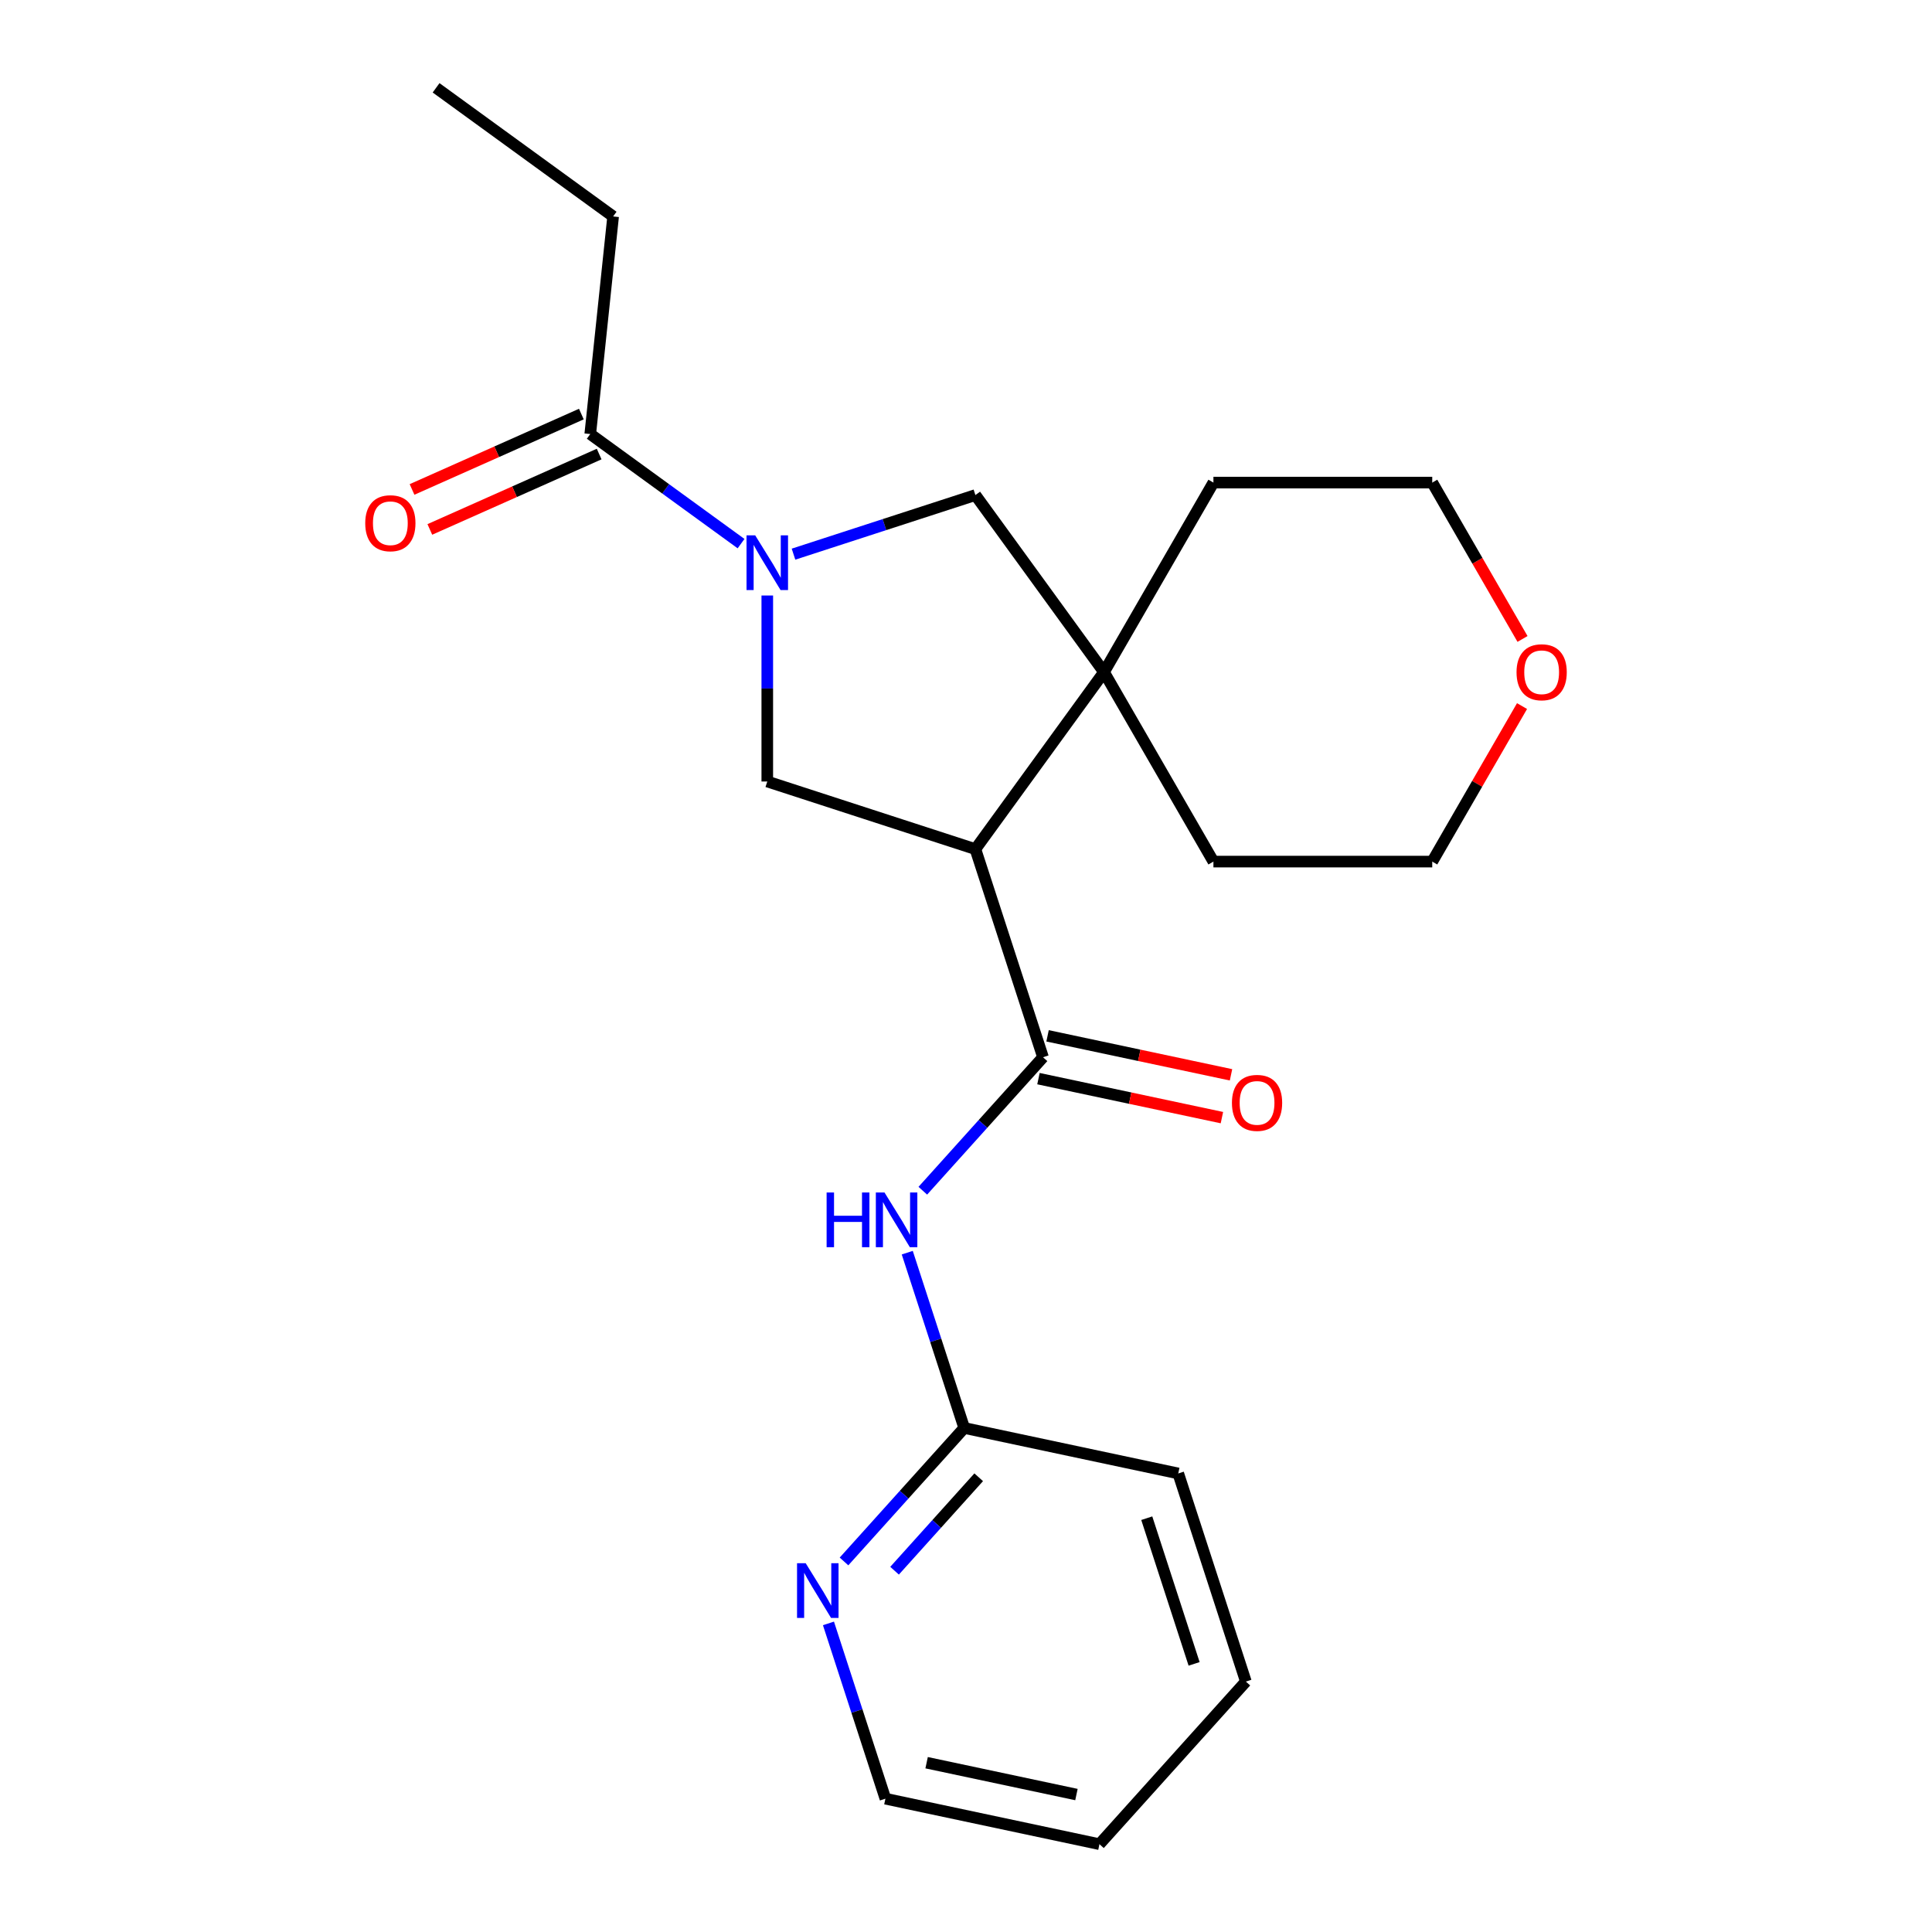 <?xml version='1.0' encoding='iso-8859-1'?>
<svg version='1.1' baseProfile='full'
              xmlns='http://www.w3.org/2000/svg'
                      xmlns:rdkit='http://www.rdkit.org/xml'
                      xmlns:xlink='http://www.w3.org/1999/xlink'
                  xml:space='preserve'
width='1000px' height='1000px' viewBox='0 0 1000 1000'>
<!-- END OF HEADER -->
<rect style='opacity:1.0;fill:#FFFFFF;stroke:none' width='1000' height='1000' x='0' y='0'> </rect>
<path class='bond-1' d='M 504.861,439.504 L 539.861,547.222' style='fill:none;fill-rule:evenodd;stroke:#000000;stroke-width:6px;stroke-linecap:butt;stroke-linejoin:miter;stroke-opacity:1' />
<path class='bond-2' d='M 504.861,439.504 L 571.434,347.873' style='fill:none;fill-rule:evenodd;stroke:#000000;stroke-width:6px;stroke-linecap:butt;stroke-linejoin:miter;stroke-opacity:1' />
<path class='bond-3' d='M 504.861,439.504 L 397.143,404.504' style='fill:none;fill-rule:evenodd;stroke:#000000;stroke-width:6px;stroke-linecap:butt;stroke-linejoin:miter;stroke-opacity:1' />
<path class='bond-0' d='M 397.143,308.234 L 397.143,356.369' style='fill:none;fill-rule:evenodd;stroke:#0000FF;stroke-width:6px;stroke-linecap:butt;stroke-linejoin:miter;stroke-opacity:1' />
<path class='bond-0' d='M 397.143,356.369 L 397.143,404.504' style='fill:none;fill-rule:evenodd;stroke:#000000;stroke-width:6px;stroke-linecap:butt;stroke-linejoin:miter;stroke-opacity:1' />
<path class='bond-6' d='M 383.571,281.382 L 344.542,253.026' style='fill:none;fill-rule:evenodd;stroke:#0000FF;stroke-width:6px;stroke-linecap:butt;stroke-linejoin:miter;stroke-opacity:1' />
<path class='bond-6' d='M 344.542,253.026 L 305.512,224.669' style='fill:none;fill-rule:evenodd;stroke:#000000;stroke-width:6px;stroke-linecap:butt;stroke-linejoin:miter;stroke-opacity:1' />
<path class='bond-22' d='M 410.714,286.833 L 457.788,271.538' style='fill:none;fill-rule:evenodd;stroke:#0000FF;stroke-width:6px;stroke-linecap:butt;stroke-linejoin:miter;stroke-opacity:1' />
<path class='bond-22' d='M 457.788,271.538 L 504.861,256.243' style='fill:none;fill-rule:evenodd;stroke:#000000;stroke-width:6px;stroke-linecap:butt;stroke-linejoin:miter;stroke-opacity:1' />
<path class='bond-4' d='M 539.861,547.222 L 508.753,581.77' style='fill:none;fill-rule:evenodd;stroke:#000000;stroke-width:6px;stroke-linecap:butt;stroke-linejoin:miter;stroke-opacity:1' />
<path class='bond-4' d='M 508.753,581.77 L 477.645,616.319' style='fill:none;fill-rule:evenodd;stroke:#0000FF;stroke-width:6px;stroke-linecap:butt;stroke-linejoin:miter;stroke-opacity:1' />
<path class='bond-9' d='M 537.506,558.3 L 584.983,568.392' style='fill:none;fill-rule:evenodd;stroke:#000000;stroke-width:6px;stroke-linecap:butt;stroke-linejoin:miter;stroke-opacity:1' />
<path class='bond-9' d='M 584.983,568.392 L 632.461,578.484' style='fill:none;fill-rule:evenodd;stroke:#FF0000;stroke-width:6px;stroke-linecap:butt;stroke-linejoin:miter;stroke-opacity:1' />
<path class='bond-9' d='M 542.215,536.143 L 589.693,546.235' style='fill:none;fill-rule:evenodd;stroke:#000000;stroke-width:6px;stroke-linecap:butt;stroke-linejoin:miter;stroke-opacity:1' />
<path class='bond-9' d='M 589.693,546.235 L 637.17,556.326' style='fill:none;fill-rule:evenodd;stroke:#FF0000;stroke-width:6px;stroke-linecap:butt;stroke-linejoin:miter;stroke-opacity:1' />
<path class='bond-5' d='M 571.434,347.873 L 504.861,256.243' style='fill:none;fill-rule:evenodd;stroke:#000000;stroke-width:6px;stroke-linecap:butt;stroke-linejoin:miter;stroke-opacity:1' />
<path class='bond-12' d='M 571.434,347.873 L 628.065,249.786' style='fill:none;fill-rule:evenodd;stroke:#000000;stroke-width:6px;stroke-linecap:butt;stroke-linejoin:miter;stroke-opacity:1' />
<path class='bond-13' d='M 571.434,347.873 L 628.065,445.96' style='fill:none;fill-rule:evenodd;stroke:#000000;stroke-width:6px;stroke-linecap:butt;stroke-linejoin:miter;stroke-opacity:1' />
<path class='bond-7' d='M 469.595,648.383 L 484.334,693.746' style='fill:none;fill-rule:evenodd;stroke:#0000FF;stroke-width:6px;stroke-linecap:butt;stroke-linejoin:miter;stroke-opacity:1' />
<path class='bond-7' d='M 484.334,693.746 L 499.074,739.109' style='fill:none;fill-rule:evenodd;stroke:#000000;stroke-width:6px;stroke-linecap:butt;stroke-linejoin:miter;stroke-opacity:1' />
<path class='bond-10' d='M 300.906,214.322 L 257.087,233.831' style='fill:none;fill-rule:evenodd;stroke:#000000;stroke-width:6px;stroke-linecap:butt;stroke-linejoin:miter;stroke-opacity:1' />
<path class='bond-10' d='M 257.087,233.831 L 213.268,253.341' style='fill:none;fill-rule:evenodd;stroke:#FF0000;stroke-width:6px;stroke-linecap:butt;stroke-linejoin:miter;stroke-opacity:1' />
<path class='bond-10' d='M 310.119,235.016 L 266.3,254.525' style='fill:none;fill-rule:evenodd;stroke:#000000;stroke-width:6px;stroke-linecap:butt;stroke-linejoin:miter;stroke-opacity:1' />
<path class='bond-10' d='M 266.3,254.525 L 222.481,274.035' style='fill:none;fill-rule:evenodd;stroke:#FF0000;stroke-width:6px;stroke-linecap:butt;stroke-linejoin:miter;stroke-opacity:1' />
<path class='bond-14' d='M 305.512,224.669 L 317.351,112.028' style='fill:none;fill-rule:evenodd;stroke:#000000;stroke-width:6px;stroke-linecap:butt;stroke-linejoin:miter;stroke-opacity:1' />
<path class='bond-8' d='M 499.074,739.109 L 467.966,773.658' style='fill:none;fill-rule:evenodd;stroke:#000000;stroke-width:6px;stroke-linecap:butt;stroke-linejoin:miter;stroke-opacity:1' />
<path class='bond-8' d='M 467.966,773.658 L 436.858,808.206' style='fill:none;fill-rule:evenodd;stroke:#0000FF;stroke-width:6px;stroke-linecap:butt;stroke-linejoin:miter;stroke-opacity:1' />
<path class='bond-8' d='M 506.575,764.631 L 484.8,788.815' style='fill:none;fill-rule:evenodd;stroke:#000000;stroke-width:6px;stroke-linecap:butt;stroke-linejoin:miter;stroke-opacity:1' />
<path class='bond-8' d='M 484.8,788.815 L 463.025,812.999' style='fill:none;fill-rule:evenodd;stroke:#0000FF;stroke-width:6px;stroke-linecap:butt;stroke-linejoin:miter;stroke-opacity:1' />
<path class='bond-18' d='M 499.074,739.109 L 609.86,762.658' style='fill:none;fill-rule:evenodd;stroke:#000000;stroke-width:6px;stroke-linecap:butt;stroke-linejoin:miter;stroke-opacity:1' />
<path class='bond-15' d='M 428.808,840.271 L 443.547,885.634' style='fill:none;fill-rule:evenodd;stroke:#0000FF;stroke-width:6px;stroke-linecap:butt;stroke-linejoin:miter;stroke-opacity:1' />
<path class='bond-15' d='M 443.547,885.634 L 458.287,930.997' style='fill:none;fill-rule:evenodd;stroke:#000000;stroke-width:6px;stroke-linecap:butt;stroke-linejoin:miter;stroke-opacity:1' />
<path class='bond-11' d='M 787.801,365.465 L 764.564,405.713' style='fill:none;fill-rule:evenodd;stroke:#FF0000;stroke-width:6px;stroke-linecap:butt;stroke-linejoin:miter;stroke-opacity:1' />
<path class='bond-11' d='M 764.564,405.713 L 741.326,445.96' style='fill:none;fill-rule:evenodd;stroke:#000000;stroke-width:6px;stroke-linecap:butt;stroke-linejoin:miter;stroke-opacity:1' />
<path class='bond-23' d='M 788.055,330.722 L 764.691,290.254' style='fill:none;fill-rule:evenodd;stroke:#FF0000;stroke-width:6px;stroke-linecap:butt;stroke-linejoin:miter;stroke-opacity:1' />
<path class='bond-23' d='M 764.691,290.254 L 741.326,249.786' style='fill:none;fill-rule:evenodd;stroke:#000000;stroke-width:6px;stroke-linecap:butt;stroke-linejoin:miter;stroke-opacity:1' />
<path class='bond-16' d='M 628.065,249.786 L 741.326,249.786' style='fill:none;fill-rule:evenodd;stroke:#000000;stroke-width:6px;stroke-linecap:butt;stroke-linejoin:miter;stroke-opacity:1' />
<path class='bond-17' d='M 628.065,445.96 L 741.326,445.96' style='fill:none;fill-rule:evenodd;stroke:#000000;stroke-width:6px;stroke-linecap:butt;stroke-linejoin:miter;stroke-opacity:1' />
<path class='bond-19' d='M 317.351,112.028 L 225.721,45.455' style='fill:none;fill-rule:evenodd;stroke:#000000;stroke-width:6px;stroke-linecap:butt;stroke-linejoin:miter;stroke-opacity:1' />
<path class='bond-24' d='M 458.287,930.997 L 569.073,954.545' style='fill:none;fill-rule:evenodd;stroke:#000000;stroke-width:6px;stroke-linecap:butt;stroke-linejoin:miter;stroke-opacity:1' />
<path class='bond-24' d='M 479.614,912.372 L 557.165,928.856' style='fill:none;fill-rule:evenodd;stroke:#000000;stroke-width:6px;stroke-linecap:butt;stroke-linejoin:miter;stroke-opacity:1' />
<path class='bond-21' d='M 609.86,762.658 L 644.86,870.376' style='fill:none;fill-rule:evenodd;stroke:#000000;stroke-width:6px;stroke-linecap:butt;stroke-linejoin:miter;stroke-opacity:1' />
<path class='bond-21' d='M 593.566,785.815 L 618.066,861.218' style='fill:none;fill-rule:evenodd;stroke:#000000;stroke-width:6px;stroke-linecap:butt;stroke-linejoin:miter;stroke-opacity:1' />
<path class='bond-20' d='M 569.073,954.545 L 644.86,870.376' style='fill:none;fill-rule:evenodd;stroke:#000000;stroke-width:6px;stroke-linecap:butt;stroke-linejoin:miter;stroke-opacity:1' />
<path  class='atom-1' d='M 390.883 277.082
L 400.163 292.082
Q 401.083 293.562, 402.563 296.242
Q 404.043 298.922, 404.123 299.082
L 404.123 277.082
L 407.883 277.082
L 407.883 305.402
L 404.003 305.402
L 394.043 289.002
Q 392.883 287.082, 391.643 284.882
Q 390.443 282.682, 390.083 282.002
L 390.083 305.402
L 386.403 305.402
L 386.403 277.082
L 390.883 277.082
' fill='#0000FF'/>
<path  class='atom-5' d='M 427.854 617.231
L 431.694 617.231
L 431.694 629.271
L 446.174 629.271
L 446.174 617.231
L 450.014 617.231
L 450.014 645.551
L 446.174 645.551
L 446.174 632.471
L 431.694 632.471
L 431.694 645.551
L 427.854 645.551
L 427.854 617.231
' fill='#0000FF'/>
<path  class='atom-5' d='M 457.814 617.231
L 467.094 632.231
Q 468.014 633.711, 469.494 636.391
Q 470.974 639.071, 471.054 639.231
L 471.054 617.231
L 474.814 617.231
L 474.814 645.551
L 470.934 645.551
L 460.974 629.151
Q 459.814 627.231, 458.574 625.031
Q 457.374 622.831, 457.014 622.151
L 457.014 645.551
L 453.334 645.551
L 453.334 617.231
L 457.814 617.231
' fill='#0000FF'/>
<path  class='atom-9' d='M 417.027 809.119
L 426.307 824.119
Q 427.227 825.599, 428.707 828.279
Q 430.187 830.959, 430.267 831.119
L 430.267 809.119
L 434.027 809.119
L 434.027 837.439
L 430.147 837.439
L 420.187 821.039
Q 419.027 819.119, 417.787 816.919
Q 416.587 814.719, 416.227 814.039
L 416.227 837.439
L 412.547 837.439
L 412.547 809.119
L 417.027 809.119
' fill='#0000FF'/>
<path  class='atom-10' d='M 637.647 570.85
Q 637.647 564.05, 641.007 560.25
Q 644.367 556.45, 650.647 556.45
Q 656.927 556.45, 660.287 560.25
Q 663.647 564.05, 663.647 570.85
Q 663.647 577.73, 660.247 581.65
Q 656.847 585.53, 650.647 585.53
Q 644.407 585.53, 641.007 581.65
Q 637.647 577.77, 637.647 570.85
M 650.647 582.33
Q 654.967 582.33, 657.287 579.45
Q 659.647 576.53, 659.647 570.85
Q 659.647 565.29, 657.287 562.49
Q 654.967 559.65, 650.647 559.65
Q 646.327 559.65, 643.967 562.45
Q 641.647 565.25, 641.647 570.85
Q 641.647 576.57, 643.967 579.45
Q 646.327 582.33, 650.647 582.33
' fill='#FF0000'/>
<path  class='atom-11' d='M 189.043 270.817
Q 189.043 264.017, 192.403 260.217
Q 195.763 256.417, 202.043 256.417
Q 208.323 256.417, 211.683 260.217
Q 215.043 264.017, 215.043 270.817
Q 215.043 277.697, 211.643 281.617
Q 208.243 285.497, 202.043 285.497
Q 195.803 285.497, 192.403 281.617
Q 189.043 277.737, 189.043 270.817
M 202.043 282.297
Q 206.363 282.297, 208.683 279.417
Q 211.043 276.497, 211.043 270.817
Q 211.043 265.257, 208.683 262.457
Q 206.363 259.617, 202.043 259.617
Q 197.723 259.617, 195.363 262.417
Q 193.043 265.217, 193.043 270.817
Q 193.043 276.537, 195.363 279.417
Q 197.723 282.297, 202.043 282.297
' fill='#FF0000'/>
<path  class='atom-12' d='M 784.957 347.953
Q 784.957 341.153, 788.317 337.353
Q 791.677 333.553, 797.957 333.553
Q 804.237 333.553, 807.597 337.353
Q 810.957 341.153, 810.957 347.953
Q 810.957 354.833, 807.557 358.753
Q 804.157 362.633, 797.957 362.633
Q 791.717 362.633, 788.317 358.753
Q 784.957 354.873, 784.957 347.953
M 797.957 359.433
Q 802.277 359.433, 804.597 356.553
Q 806.957 353.633, 806.957 347.953
Q 806.957 342.393, 804.597 339.593
Q 802.277 336.753, 797.957 336.753
Q 793.637 336.753, 791.277 339.553
Q 788.957 342.353, 788.957 347.953
Q 788.957 353.673, 791.277 356.553
Q 793.637 359.433, 797.957 359.433
' fill='#FF0000'/>
</svg>
